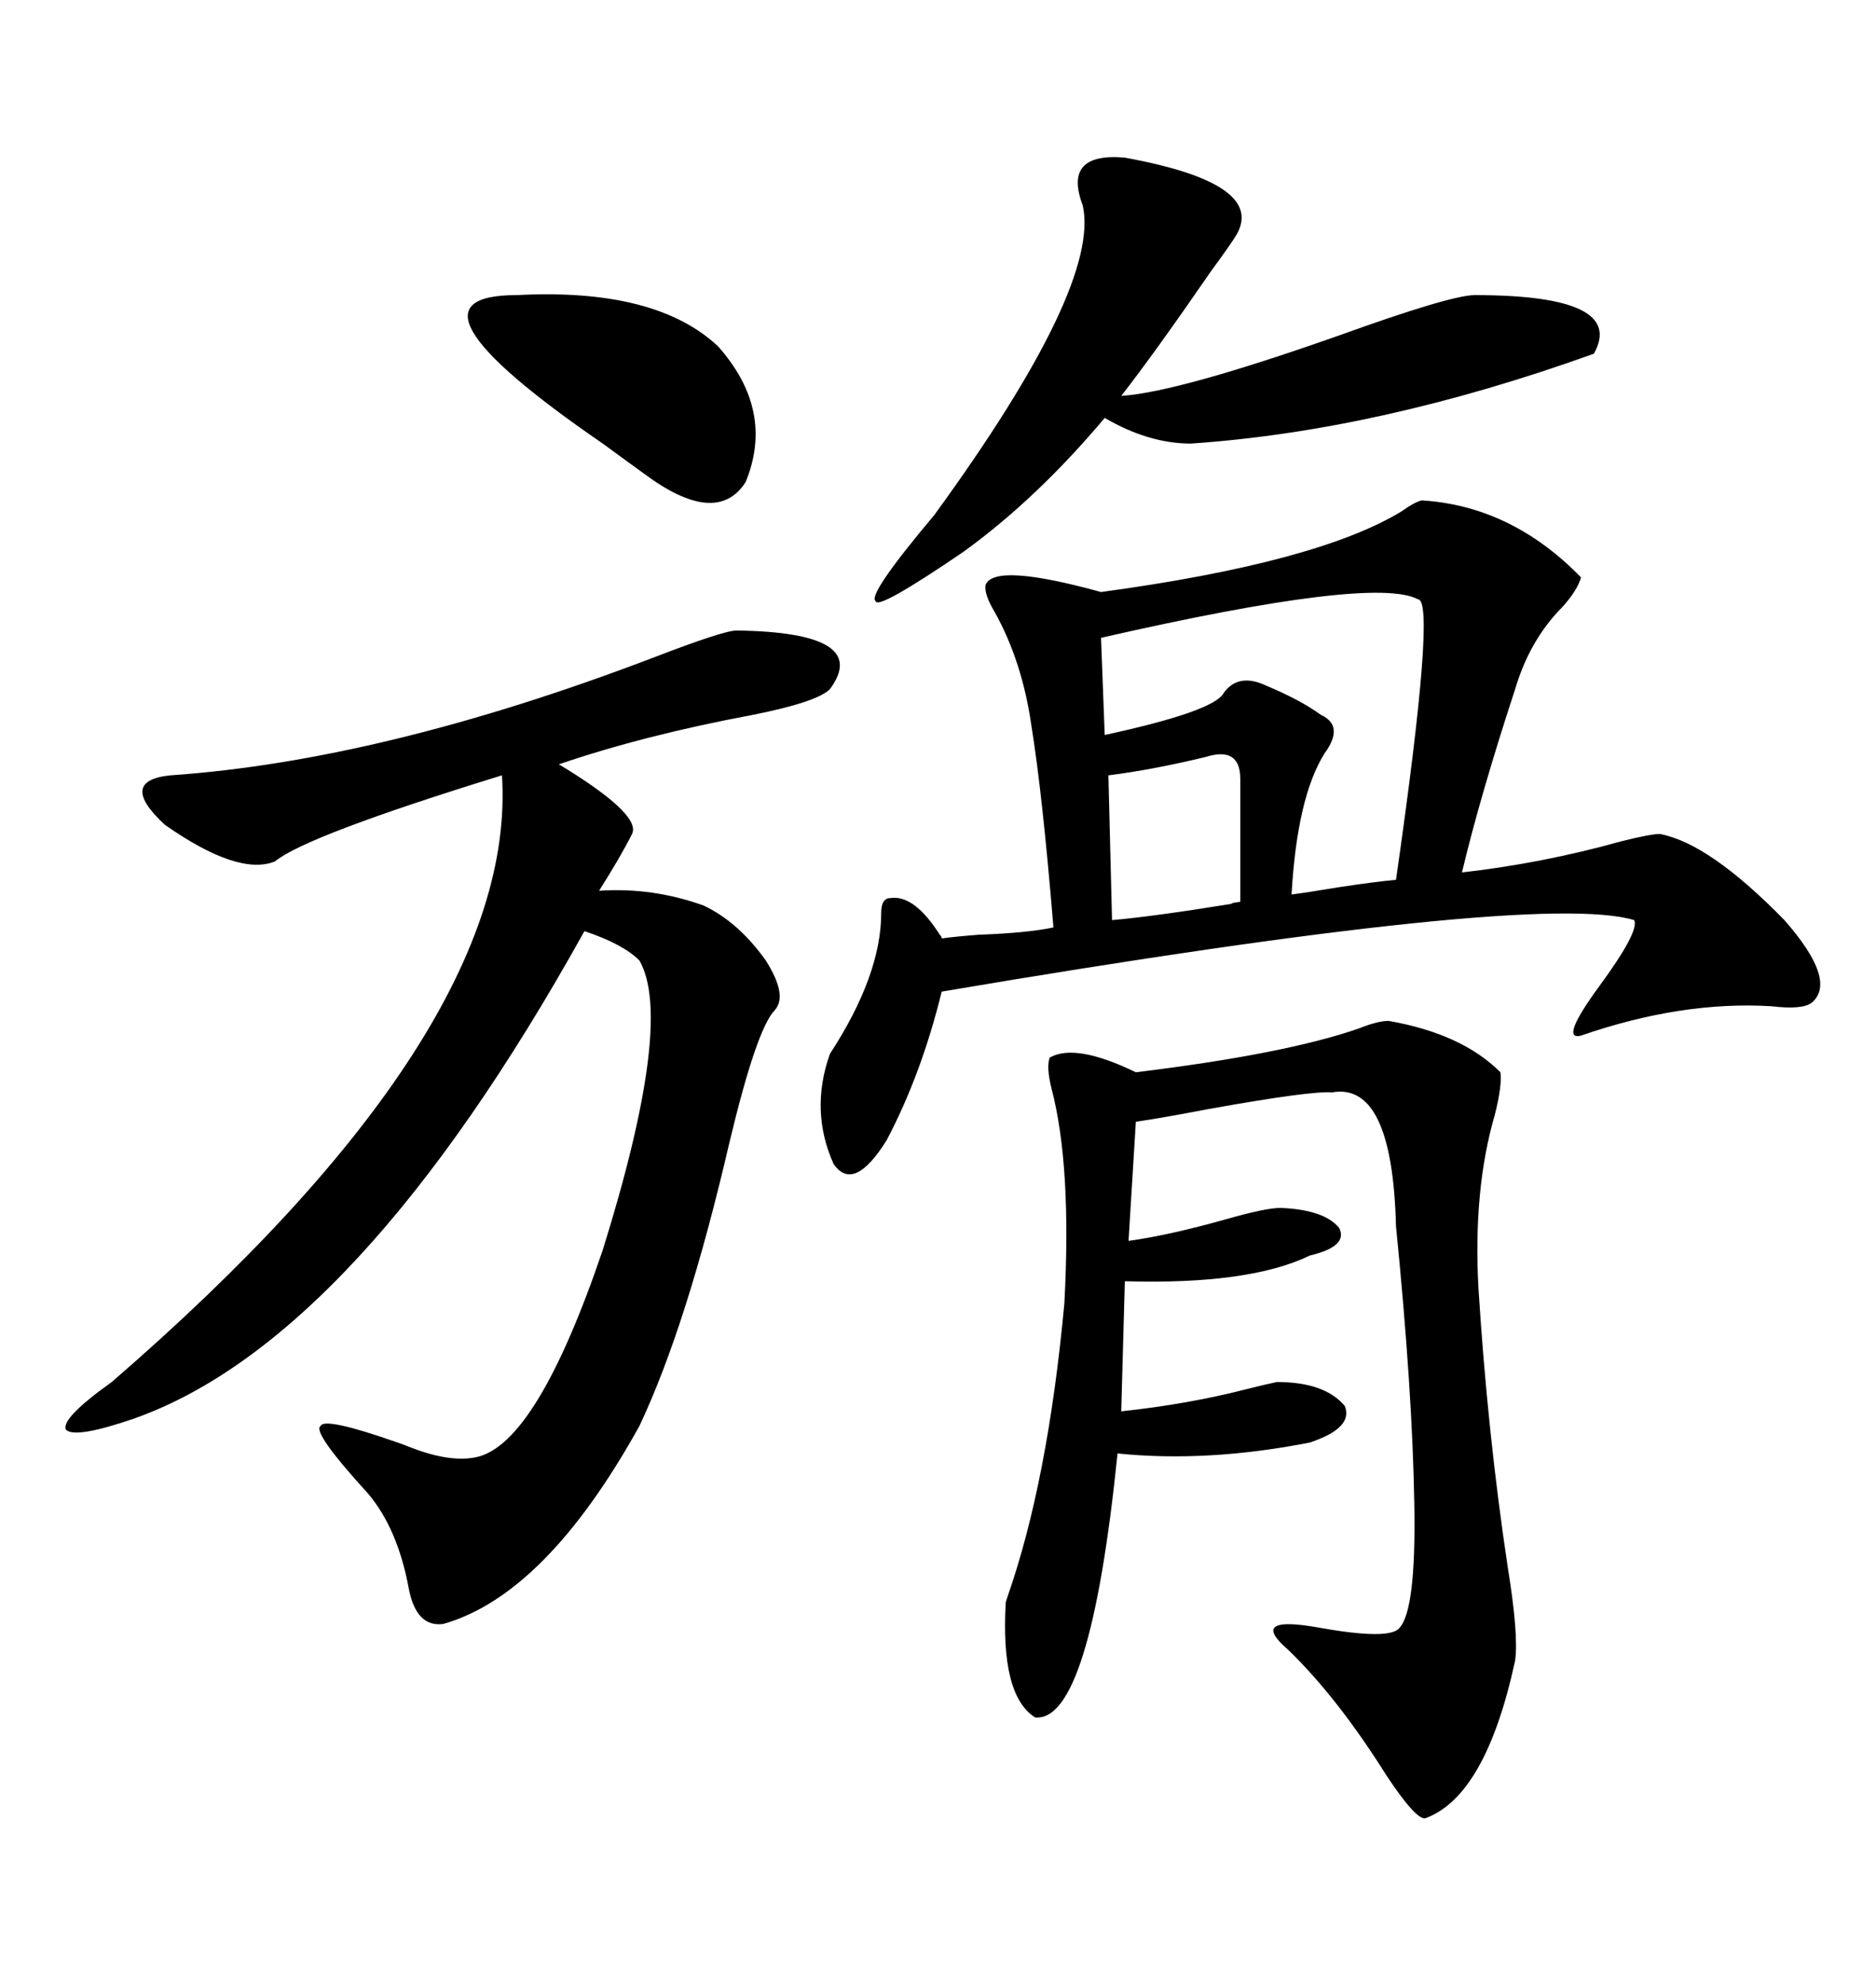<svg xmlns="http://www.w3.org/2000/svg" xmlns:xlink="http://www.w3.org/1999/xlink" width="300" height="317.285"><path d="M227.34 79.98L227.34 79.98Q241.70 80.86 252.83 92.29L252.83 92.29Q252.25 94.34 249.90 96.97L249.90 96.97Q244.63 102.25 242.29 110.16L242.29 110.16Q236.72 127.15 233.79 139.45L233.79 139.45Q246.68 137.99 259.28 134.47L259.28 134.47Q263.96 133.30 265.43 133.30L265.43 133.30Q273.34 134.77 285.35 147.07L285.35 147.07Q293.85 156.74 289.75 160.25L289.75 160.25Q288.28 161.43 283.30 160.84L283.30 160.84Q268.95 159.96 252.83 165.53L252.83 165.53Q249.32 166.41 255.76 157.62L255.76 157.62Q262.21 148.83 261.33 147.07L261.33 147.07Q245.80 142.38 150.59 158.50L150.59 158.50Q147.36 171.68 141.80 182.23L141.80 182.23Q136.52 190.72 133.30 186.04L133.30 186.04Q129.49 177.54 132.71 168.46L132.71 168.46Q140.92 155.86 140.92 145.90L140.92 145.90Q140.92 143.55 142.38 143.55L142.38 143.55Q146.19 142.97 150.29 149.41L150.29 149.41Q150.59 149.71 150.59 150L150.59 150Q152.64 149.71 156.45 149.41L156.45 149.41Q164.36 149.12 168.46 148.24L168.46 148.24Q166.70 126.86 164.94 116.02L164.94 116.02Q163.48 105.76 159.08 97.85L159.08 97.85Q157.32 94.92 157.62 93.46L157.62 93.46Q159.08 89.94 176.07 94.63L176.07 94.63Q210.64 89.94 224.12 81.74L224.12 81.74Q226.17 80.27 227.34 79.98ZM117.77 100.78L117.77 100.78Q139.45 101.07 132.71 110.16L132.71 110.16Q130.66 112.21 120.41 114.26L120.41 114.26Q103.13 117.48 89.36 122.17L89.36 122.17Q89.36 122.17 90.82 123.05L90.82 123.05Q102.54 130.37 101.07 133.30L101.07 133.30Q99.32 136.82 95.80 142.38L95.80 142.38Q104.30 141.80 112.50 144.73L112.50 144.73Q118.07 147.36 122.46 153.52L122.46 153.52Q125.98 159.08 123.93 161.43L123.93 161.43Q121.00 164.36 116.60 182.81L116.60 182.81Q109.86 211.82 102.25 227.93L102.25 227.93Q87.30 254.88 70.90 259.57L70.90 259.57Q66.50 260.16 65.33 253.71L65.33 253.71Q63.57 244.34 58.89 238.77L58.89 238.77Q49.80 228.81 51.27 227.93L51.27 227.93Q51.86 226.46 63.57 230.57L63.57 230.57Q64.45 230.86 65.92 231.45L65.92 231.45Q72.07 233.79 76.17 232.91L76.17 232.91Q85.84 230.86 96.39 199.80L96.39 199.80Q107.81 163.18 102.25 153.52L102.25 153.52Q99.61 150.88 93.46 148.83L93.46 148.83Q57.13 214.16 21.39 226.76L21.39 226.76Q12.01 229.98 10.55 228.52L10.55 228.52Q9.67 226.76 17.87 220.90L17.87 220.90Q82.91 164.65 80.27 123.93L80.27 123.93Q48.93 133.59 43.95 137.70L43.95 137.70Q38.09 140.04 26.37 131.84L26.37 131.84Q18.75 124.80 27.25 123.93L27.25 123.93Q61.23 121.58 104.30 105.18L104.30 105.18Q115.72 100.78 117.77 100.78ZM222.07 163.18L222.07 163.18Q233.79 165.23 239.94 171.39L239.94 171.39Q240.23 173.44 239.06 178.13L239.06 178.13Q235.55 190.14 236.43 205.96L236.43 205.96Q237.89 229.10 241.11 250.49L241.11 250.49Q242.87 261.33 242.29 265.43L242.29 265.43Q237.60 287.11 227.93 290.63L227.93 290.63Q226.46 290.92 221.78 283.89L221.78 283.89Q213.87 271.29 205.96 263.67L205.96 263.67Q199.51 258.11 210.94 260.16L210.94 260.16Q222.36 262.21 223.83 260.16L223.83 260.16Q226.46 257.23 226.17 240.53L226.17 240.53Q225.88 222.36 223.24 196.00L223.24 196.00Q222.66 172.85 212.99 174.61L212.99 174.61Q209.77 174.32 193.36 177.25L193.36 177.25Q185.74 178.71 181.64 179.30L181.64 179.30L180.47 198.34Q186.91 197.46 196.29 194.82L196.29 194.82Q202.44 193.07 204.79 193.07L204.79 193.07Q211.82 193.36 214.16 196.29L214.16 196.29Q215.63 199.22 209.47 200.68L209.47 200.68Q199.80 205.37 179.88 204.79L179.88 204.79L179.30 225.59Q190.14 224.41 199.22 222.07L199.22 222.07Q202.73 221.19 204.20 220.90L204.20 220.90Q211.82 220.90 215.04 224.71L215.04 224.71Q216.50 228.22 209.47 230.57L209.47 230.57Q193.07 233.79 178.71 232.32L178.71 232.32Q174.32 275.39 165.53 274.51L165.53 274.51Q159.96 271.00 160.84 256.05L160.84 256.05Q160.84 256.05 161.13 255.18L161.13 255.18Q167.58 236.72 170.21 208.30L170.21 208.30Q171.39 186.33 168.16 174.02L168.16 174.02Q167.29 170.51 167.87 169.04L167.87 169.04Q171.97 166.70 181.64 171.39L181.64 171.39Q205.66 168.46 217.38 164.36L217.38 164.36Q220.31 163.18 222.07 163.18ZM179.88 25.20L179.88 25.20Q202.44 29.30 197.75 37.50L197.75 37.50Q196.88 38.96 193.65 43.36L193.65 43.36Q184.57 56.54 179.30 63.28L179.30 63.28Q188.38 62.70 214.16 53.61L214.16 53.61Q232.03 47.17 235.84 47.17L235.84 47.17Q260.16 47.17 254.88 56.54L254.88 56.54Q220.61 68.85 190.43 70.90L190.43 70.90Q183.69 70.90 176.66 66.80L176.66 66.80Q165.82 79.69 154.10 88.18L154.10 88.18Q140.33 97.56 140.04 96.09L140.04 96.09Q138.57 95.21 149.41 82.32L149.41 82.32Q176.07 45.70 173.14 32.81L173.14 32.81Q169.92 24.32 179.88 25.20ZM226.76 95.80L226.76 95.80Q219.73 91.99 176.07 101.95L176.07 101.95L176.66 117.48Q194.24 113.67 195.70 110.74L195.70 110.74Q198.05 107.52 202.44 109.57L202.44 109.57Q208.01 111.91 211.23 114.26L211.23 114.26Q215.04 116.02 211.82 120.41L211.82 120.41Q207.42 127.44 206.54 142.97L206.54 142.97Q208.89 142.68 214.16 141.80L214.16 141.80Q220.02 140.92 223.24 140.63L223.24 140.63Q229.69 95.80 226.76 95.80ZM82.62 47.17L82.62 47.17Q104.88 46.00 114.84 55.37L114.84 55.37Q123.93 65.63 119.24 77.05L119.24 77.05Q114.55 84.38 102.83 75.59L102.83 75.59Q100.78 74.12 96.39 70.90L96.39 70.90Q61.82 47.17 82.62 47.17ZM177.25 123.93L177.83 147.07Q184.57 146.48 197.17 144.43L197.17 144.43Q196.29 144.43 198.34 144.14L198.34 144.14L198.34 124.51Q198.34 119.24 192.77 121.00L192.77 121.00Q184.28 123.05 177.25 123.93L177.25 123.93Z"/></svg>